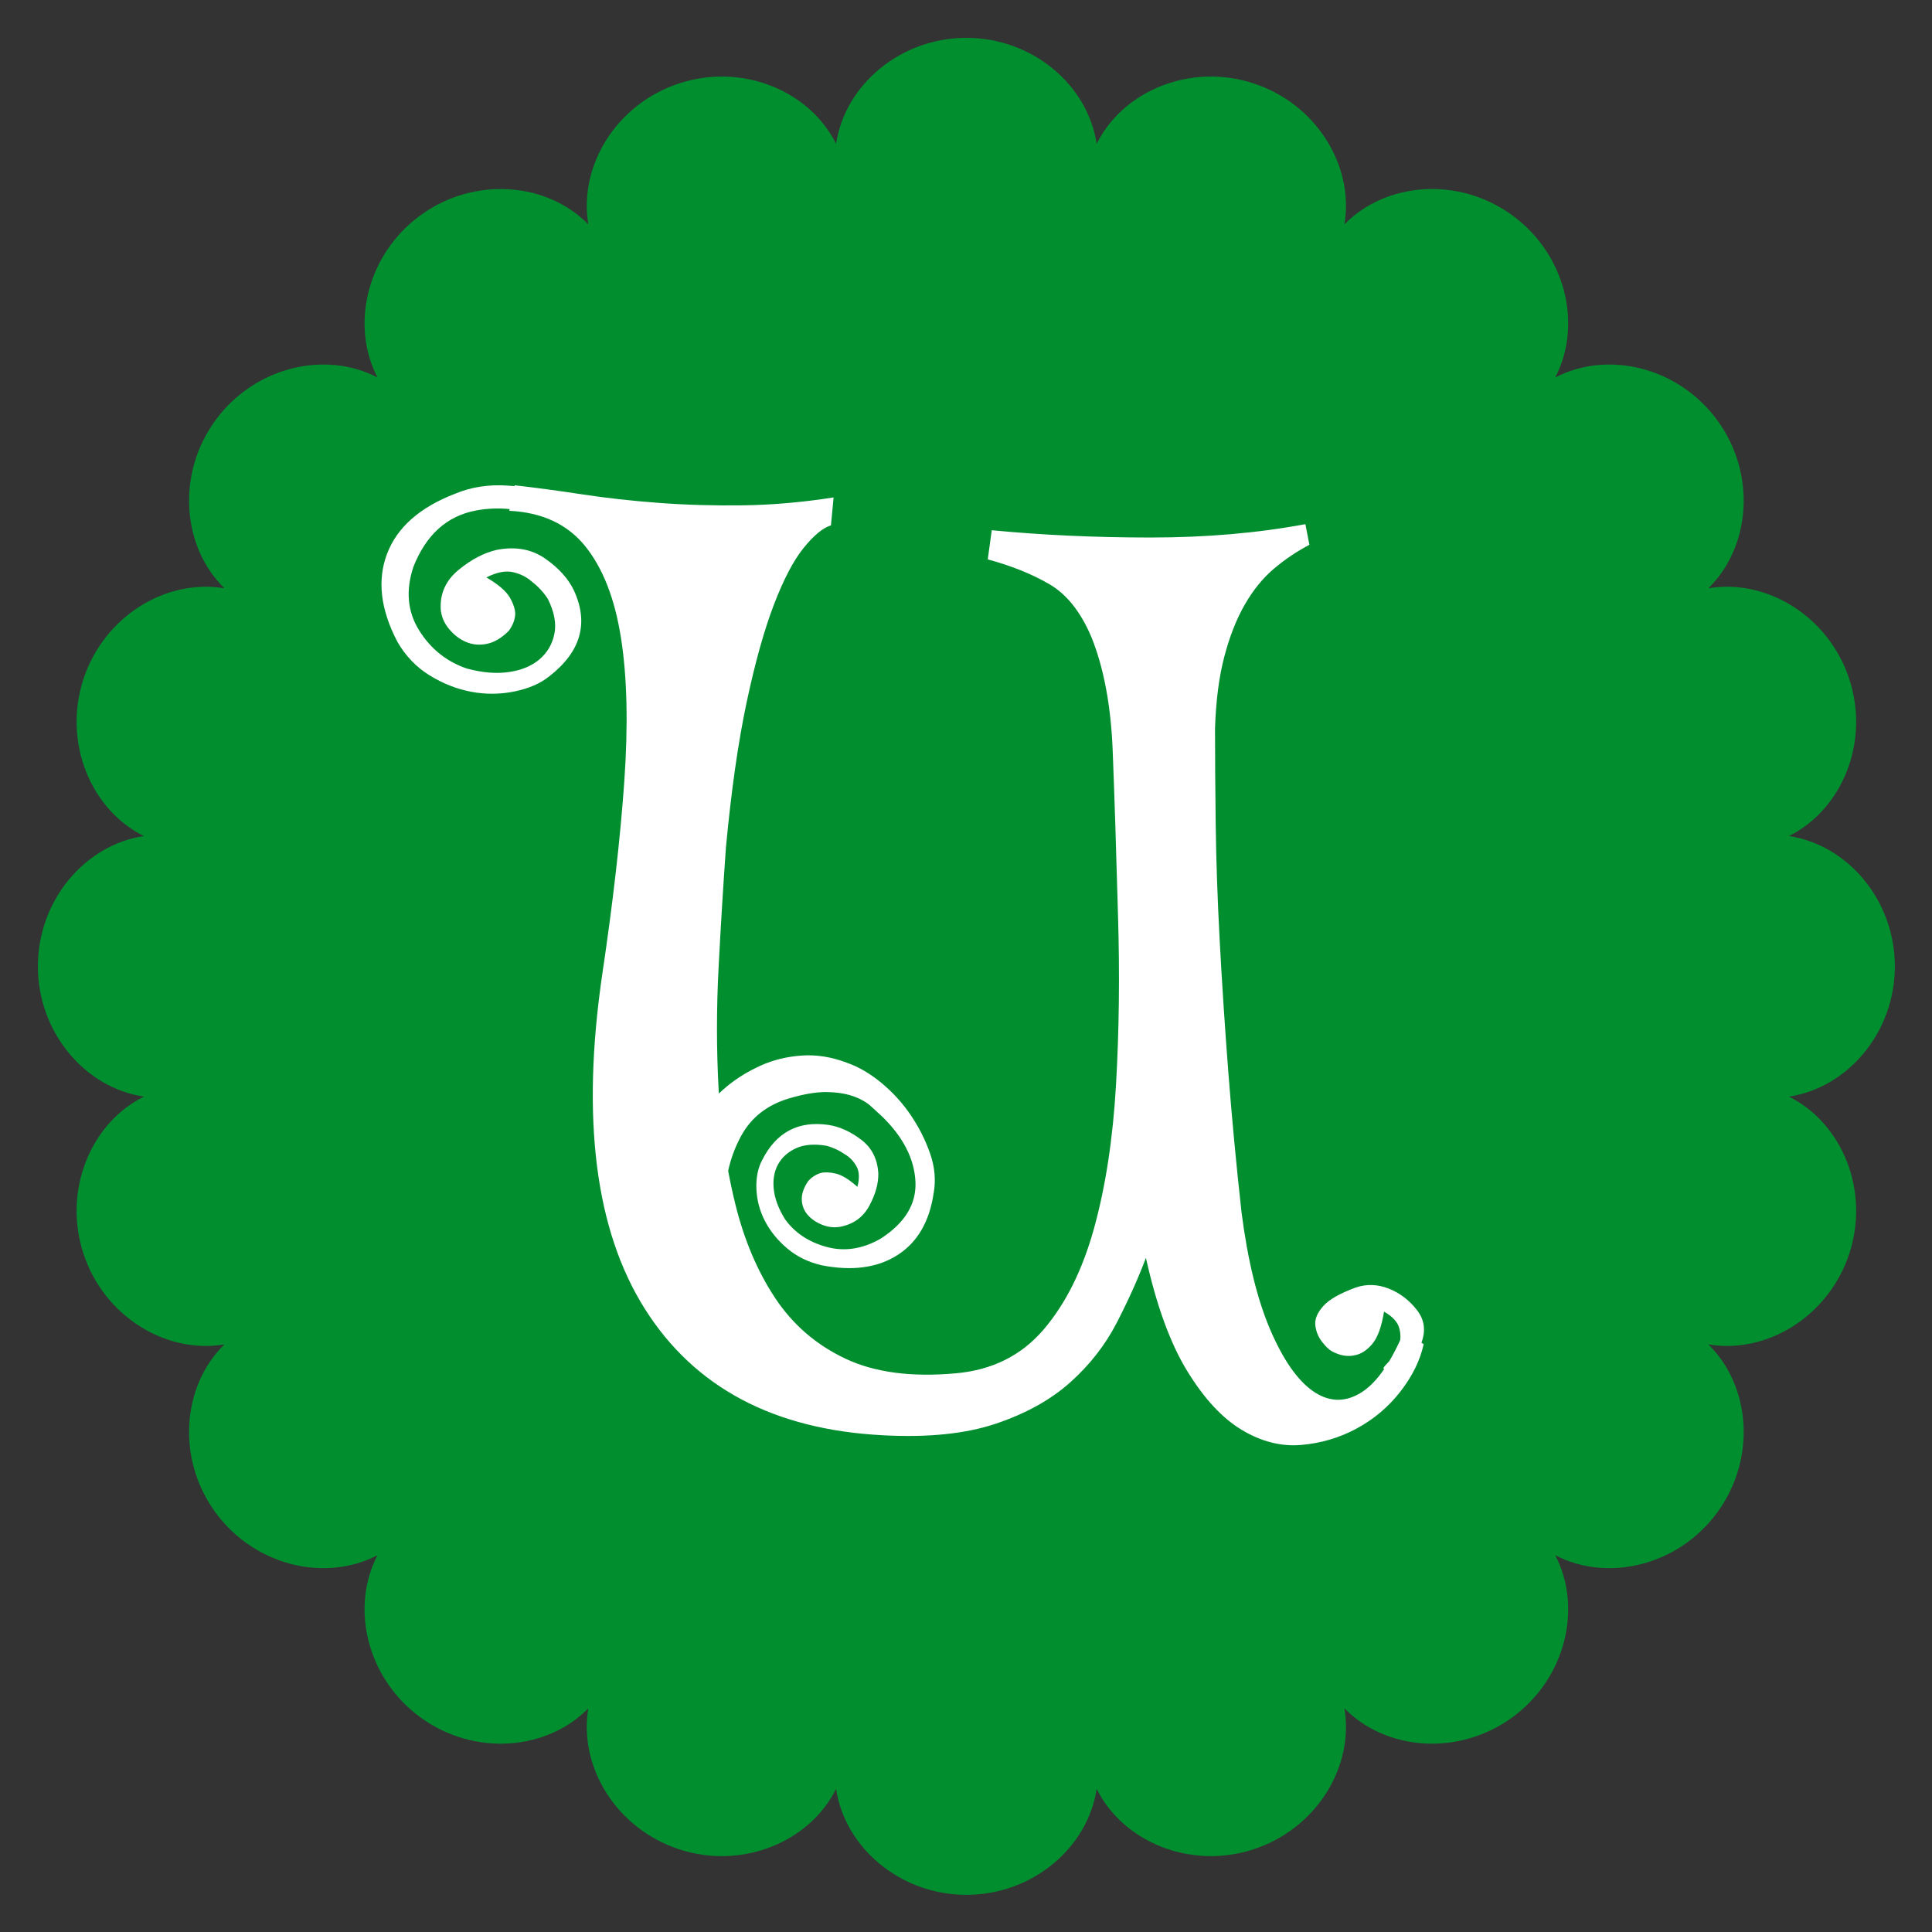 <?xml version="1.0" encoding="UTF-8" standalone="no"?> <svg xmlns="http://www.w3.org/2000/svg" xmlns:xlink="http://www.w3.org/1999/xlink" xmlns:serif="http://www.serif.com/" width="100%" height="100%" viewBox="0 0 512 512" version="1.1" xml:space="preserve" style="fill-rule:evenodd;clip-rule:evenodd;stroke-linejoin:round;stroke-miterlimit:2;"><rect x="0" y="0" width="512" height="512" fill="#333333" stroke="none"/> <g transform="matrix(1.367,-2.66714e-17,0,1.367,-145.8,-115.733)"> <path d="M268.745,112.547C270.435,101.161 281.171,92 294,92C306.829,92 317.565,101.161 319.255,112.547C324.381,102.241 337.422,96.845 349.623,100.81C361.825,104.774 369.203,116.804 367.293,128.155C375.353,119.937 389.422,118.836 399.801,126.377C410.181,133.918 413.481,147.639 408.156,157.844C418.361,152.519 432.082,155.819 439.623,166.199C447.164,176.578 446.063,190.647 437.845,198.707C449.196,196.797 461.226,204.175 465.19,216.377C469.155,228.578 463.759,241.619 453.453,246.745C464.839,248.435 474,259.171 474,272C474,284.829 464.839,295.565 453.453,297.255C463.759,302.381 469.155,315.422 465.19,327.623C461.226,339.825 449.196,347.203 437.845,345.293C446.063,353.353 447.164,367.422 439.623,377.801C432.082,388.181 418.361,391.481 408.156,386.156C413.481,396.361 410.181,410.082 399.801,417.623C389.422,425.164 375.353,424.063 367.293,415.845C369.203,427.196 361.825,439.226 349.623,443.19C337.422,447.155 324.381,441.759 319.255,431.453C317.565,442.839 306.829,452 294,452C281.171,452 270.435,442.839 268.745,431.453C263.619,441.759 250.578,447.155 238.377,443.19C226.175,439.226 218.797,427.196 220.707,415.845C212.647,424.063 198.578,425.164 188.199,417.623C177.819,410.082 174.519,396.361 179.844,386.156C169.639,391.481 155.918,388.181 148.377,377.801C140.836,367.422 141.937,353.353 150.155,345.293C138.804,347.203 126.774,339.825 122.81,327.623C118.845,315.422 124.241,302.381 134.547,297.255C123.161,295.565 114,284.829 114,272C114,259.171 123.161,248.435 134.547,246.745C124.241,241.619 118.845,228.578 122.81,216.377C126.774,204.175 138.804,196.797 150.155,198.707C141.937,190.647 140.836,176.578 148.377,166.199C155.918,155.819 169.639,152.519 179.844,157.844C174.519,147.639 177.819,133.918 188.199,126.377C198.578,118.836 212.647,119.937 220.707,128.155C218.797,116.804 226.175,104.774 238.377,100.81C250.578,96.845 263.619,102.241 268.745,112.547Z" style="fill:rgb(0,142,47);"></path> </g> <path d="M136.337,128.83L136.384,128.605C142.02,129.249 148.007,130.053 154.347,131.019C160.686,131.985 167.437,132.736 174.598,133.273C181.76,133.809 189.215,134.024 196.963,133.917C204.711,133.809 212.695,133.112 220.913,131.824L220.208,139.229C218.095,139.873 215.688,141.858 212.988,145.184C210.288,148.511 207.646,153.555 205.064,160.315C202.481,167.076 200.074,175.715 197.843,186.231C195.613,196.748 193.793,209.518 192.384,224.542C191.68,234.414 191.034,244.931 190.447,256.091C189.86,267.252 189.86,278.144 190.447,288.768C190.466,289.111 190.486,289.454 190.507,289.794C191.222,289.111 191.99,288.434 192.811,287.762C195.369,285.669 198.303,283.875 201.614,282.38C204.926,280.884 208.553,280.001 212.496,279.73C216.439,279.459 220.447,280.106 224.521,281.67C227.606,282.757 230.641,284.54 233.627,287.017C236.612,289.494 239.186,292.324 241.349,295.508C243.511,298.691 245.219,302.073 246.473,305.654C247.727,309.235 248.047,312.734 247.434,316.15C246.319,323.771 243.105,329.267 237.792,332.639C232.48,336.011 225.773,336.897 217.672,335.295C214.117,334.449 211.08,332.95 208.558,330.797C206.037,328.645 204.087,326.232 202.709,323.561C201.33,320.89 200.581,318.07 200.46,315.103C200.339,312.135 200.843,309.586 201.97,307.455C205.711,300.031 211.605,296.923 219.652,298.13C222.567,298.6 225.431,299.907 228.244,302.05C231.058,304.194 232.565,307.186 232.766,311.028C232.801,313.687 232.004,316.529 230.372,319.554C228.741,322.579 226.171,324.432 222.662,325.113C221.025,325.393 219.407,325.206 217.807,324.551C216.207,323.896 214.93,323.004 213.976,321.875C213.023,320.746 212.523,319.418 212.478,317.892C212.432,316.365 213.001,314.733 214.183,312.997C215.126,311.947 216.242,311.231 217.529,310.849C218.582,310.588 219.91,310.644 221.513,311.016C223.115,311.388 225.017,312.556 227.219,314.521C227.822,312.238 227.735,310.415 226.959,309.054C226.182,307.693 225.155,306.637 223.877,305.887C222.484,304.914 220.914,304.173 219.167,303.664C215.902,303.092 213.186,303.295 211.017,304.271C208.849,305.248 207.246,306.673 206.208,308.547C205.171,310.42 204.787,312.626 205.057,315.164C205.327,317.702 206.327,320.358 208.054,323.131C210.651,326.724 214.323,329.165 219.07,330.452C223.817,331.74 228.596,331.003 233.407,328.241C239.865,324.067 242.929,319 242.601,313.04C242.272,307.08 239.386,301.416 233.944,296.048C233.075,295.227 232.018,294.257 230.772,293.138C229.527,292.019 227.914,291.124 225.935,290.453C223.956,289.782 221.623,289.434 218.938,289.409C216.252,289.384 212.978,289.944 209.115,291.09C203.321,292.808 199.089,296.117 196.42,301.015C194.81,303.97 193.661,307.06 192.973,310.283C193.519,313.247 194.145,316.163 194.85,319.03C197.198,328.581 200.72,336.897 205.416,343.98C210.112,351.063 216.334,356.428 224.082,360.077C231.831,363.725 241.575,365.013 253.315,363.94C262.942,363.082 270.69,359.218 276.56,352.35C282.43,345.482 286.892,336.522 289.944,325.469C292.996,314.416 294.934,301.753 295.755,287.48C296.577,273.208 296.753,258.238 296.284,242.57C295.814,225.4 295.345,210.859 294.875,198.948C294.405,187.036 292.527,177.002 289.24,168.847C286.422,162.193 282.724,157.525 278.145,154.843C273.567,152.16 268.108,149.96 261.768,148.243L262.825,140.516C276.208,141.804 290.238,142.448 304.913,142.448C319.588,142.448 333.265,141.268 345.944,138.907L347.001,144.38C343.713,146.097 340.602,148.189 337.667,150.657C334.732,153.126 332.15,156.291 329.919,160.154C327.688,164.018 325.869,168.632 324.46,173.998C323.051,179.363 322.229,185.695 321.994,192.992C321.994,200.289 322.053,208.713 322.17,218.264C322.288,227.815 322.64,238.117 323.227,249.17C323.814,260.223 324.577,271.866 325.516,284.1C326.456,296.333 327.63,308.782 329.038,321.445C330.682,334.107 333.206,344.409 336.611,352.35C340.015,360.291 343.772,365.711 347.881,368.608C351.99,371.506 356.158,371.72 360.384,369.252C362.637,367.937 364.79,365.783 366.842,362.79C366.495,362.755 366.553,362.436 367.234,361.734C367.566,361.395 367.876,361.058 368.164,360.724C369.156,359.067 370.123,357.207 371.065,355.143C371.202,354.185 371.129,353.156 370.846,352.055C370.412,350.371 369.057,348.885 366.781,347.597C366.126,351.676 365.059,354.565 363.582,356.264C362.104,357.963 360.53,358.937 358.859,359.187C357.016,359.583 355.037,359.216 352.921,358.085C352.109,357.603 351.228,356.74 350.279,355.495C349.33,354.249 348.762,352.826 348.574,351.226C348.387,349.625 349.075,347.939 350.638,346.167C352.201,344.395 355.089,342.741 359.301,341.206C362.163,340.235 365.067,340.329 368.013,341.486C370.958,342.644 373.46,344.546 375.518,347.194C377.499,349.743 377.889,352.627 376.689,355.847L377.29,356.214C376.351,360.506 374.296,364.691 371.126,368.769C367.957,372.847 364.082,376.12 359.504,378.588C354.925,381.056 349.994,382.505 344.711,382.934C339.428,383.364 334.204,382.022 329.038,378.91C323.873,375.798 319.059,370.593 314.598,363.296C310.137,355.999 306.498,346.019 303.68,333.356C301.567,338.936 298.984,344.678 295.932,350.58C292.879,356.482 288.77,361.74 283.604,366.355C278.439,370.969 271.864,374.618 263.881,377.3C255.898,379.983 245.919,381.003 233.944,380.359C205.064,378.856 184.049,367.696 170.9,346.877C157.751,326.059 153.994,296.441 159.63,258.023C162.447,239.136 164.384,222.181 165.441,207.157C166.498,192.133 166.204,179.417 164.56,169.008C162.917,158.598 159.747,150.496 155.051,144.702C150.355,138.907 143.663,135.795 134.976,135.365L135.07,134.91C132.021,134.608 129.03,134.736 126.097,135.294C118.402,136.758 112.88,141.757 109.53,150.292C107.479,156.544 107.997,162.137 111.085,167.071C114.174,172.006 118.403,175.378 123.774,177.188C127.835,178.275 131.524,178.58 134.841,178.103C138.157,177.626 140.851,176.517 142.922,174.775C144.993,173.034 146.32,170.795 146.903,168.06C147.487,165.325 146.916,162.212 145.192,158.722C144.011,156.917 142.588,155.382 140.923,154.117C139.577,152.913 137.918,152.084 135.947,151.631C133.976,151.178 131.627,151.641 128.901,153.021C132.077,154.889 134.146,156.665 135.108,158.35C136.071,160.035 136.546,161.509 136.535,162.771C136.441,164.335 135.869,165.807 134.819,167.189C132.967,169.051 131.061,170.191 129.102,170.61C127.142,171.029 125.298,170.876 123.568,170.152C121.839,169.429 120.313,168.27 118.99,166.674C117.668,165.079 116.936,163.32 116.793,161.395C116.591,157.246 118.169,153.79 121.526,151.028C124.883,148.266 128.261,146.496 131.66,145.718C136.618,144.762 140.891,145.533 144.48,148.033C148.069,150.533 150.608,153.347 152.096,156.476C156.088,165.139 153.925,172.713 145.606,179.198C143.234,181.12 140.139,182.469 136.321,183.246C132.502,184.023 128.681,184.049 124.857,183.323C121.032,182.597 117.364,181.149 113.851,178.981C110.339,176.812 107.502,173.862 105.341,170.131C100.829,161.527 99.912,153.724 102.589,146.721C105.266,139.719 111.29,134.419 120.66,130.822C124.826,129.083 129.382,128.367 134.328,128.674C135,128.715 135.669,128.767 136.337,128.83Z" style="fill:white;fill-rule:nonzero;"></path> </svg> 